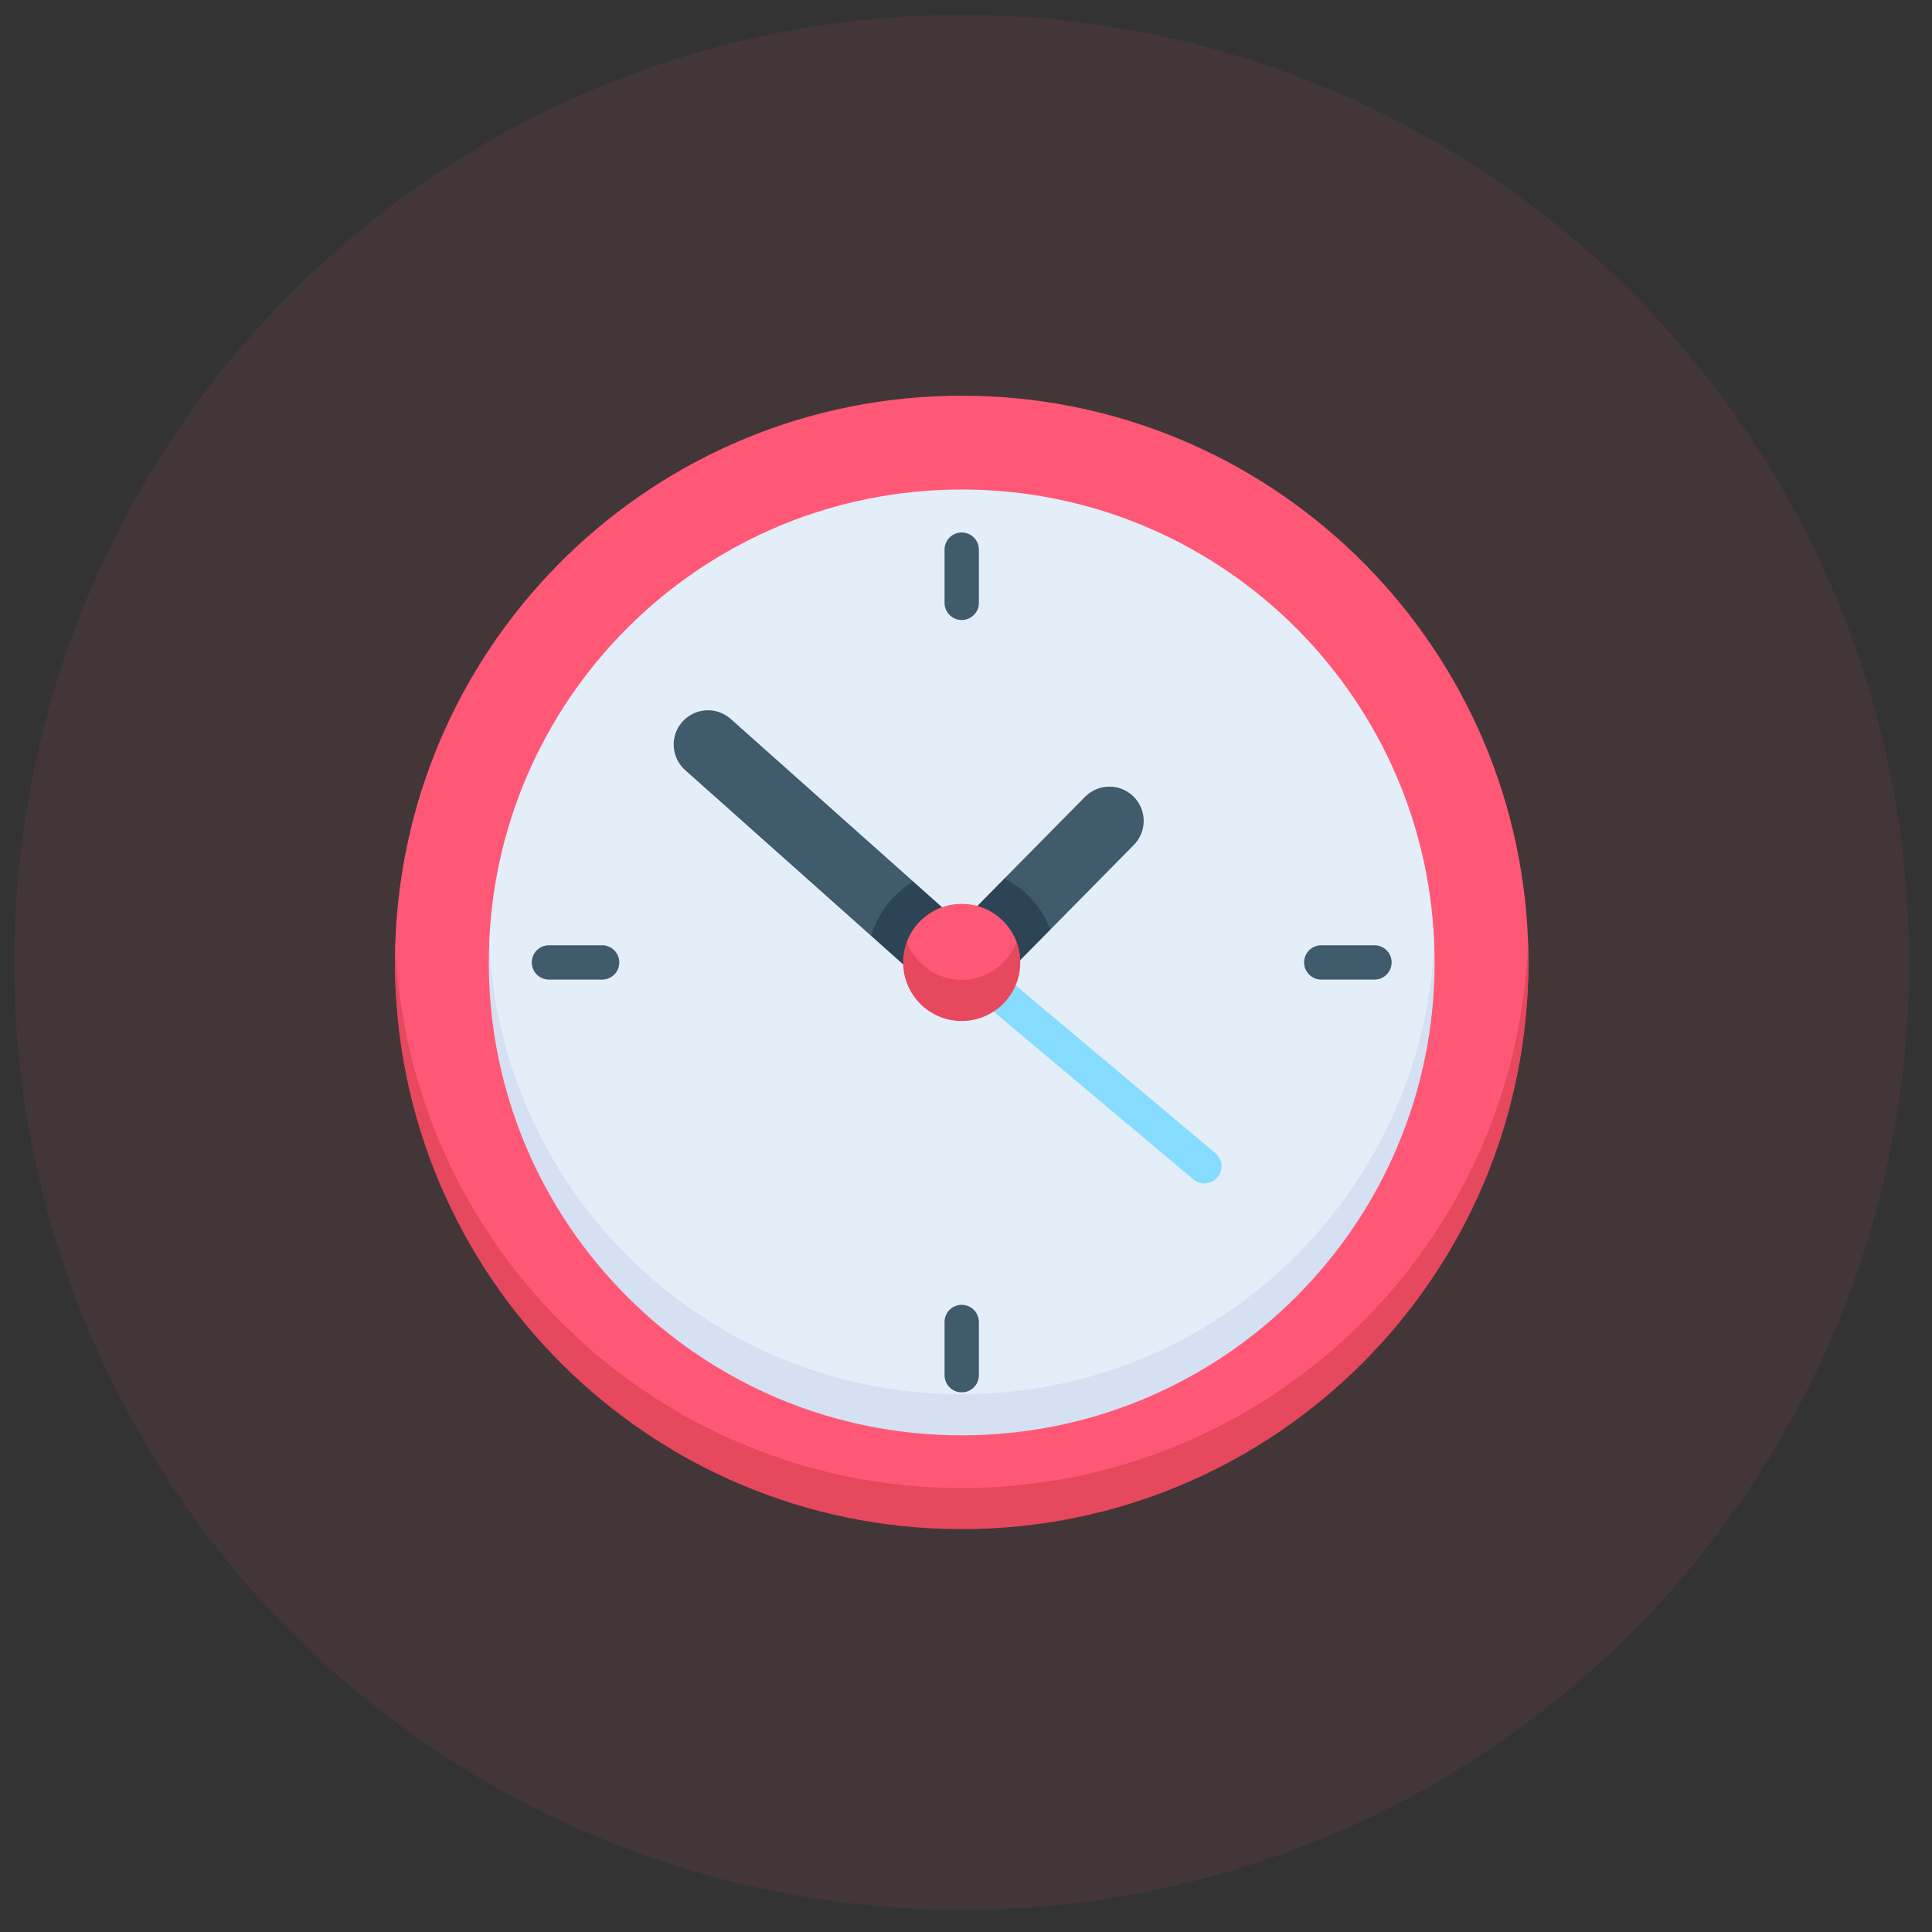 <svg width="75" height="75" viewBox="0 0 75 75" fill="none" xmlns="http://www.w3.org/2000/svg">
<rect x="0" y="0" width="75" height="75" fill="#333333" stroke="none"/>
<circle cx="37.333" cy="37.361" r="36.78" fill="#FF5876" fill-opacity="0.08"/>
<g clip-path="url(#clip0_31543_8458)">
<path d="M59.333 37.361C59.333 37.094 59.328 36.828 59.319 36.563C58.899 24.782 49.216 15.361 37.333 15.361C25.45 15.361 15.768 24.782 15.348 36.563C15.338 36.828 15.333 37.094 15.333 37.361C15.333 49.512 26.634 58.563 37.333 58.563C48.226 58.563 59.333 49.512 59.333 37.361Z" fill="#FF5876"/>
<path d="M37.333 57.765C25.45 57.765 15.77 48.343 15.349 36.563C15.34 36.828 15.333 37.094 15.333 37.361C15.333 49.512 25.183 59.361 37.333 59.361C49.483 59.361 59.333 49.512 59.333 37.361C59.333 37.094 59.327 36.828 59.317 36.563C58.897 48.343 49.216 57.765 37.333 57.765Z" fill="#E6485D"/>
<path d="M55.674 36.563C55.256 26.794 47.204 19.003 37.333 19.003C27.462 19.003 19.41 26.794 18.992 36.563C18.981 36.828 18.992 54.551 37.333 54.551C55.674 54.551 55.685 36.828 55.674 36.563Z" fill="#E4EEF9"/>
<path d="M37.333 54.122C27.462 54.122 19.412 46.331 18.994 36.563C18.982 36.828 18.975 37.094 18.975 37.361C18.975 47.5 27.194 55.719 37.333 55.719C47.472 55.719 55.691 47.5 55.691 37.361C55.691 37.094 55.684 36.828 55.673 36.563C55.255 46.331 47.204 54.122 37.333 54.122Z" fill="#D5E0F2"/>
<path d="M44.002 30.92C43.478 30.404 42.636 30.41 42.12 30.933L38.997 34.099L39.311 35.606L40.77 36.092L44.014 32.802C44.531 32.279 44.525 31.436 44.002 30.92Z" fill="#405B6C"/>
<path d="M35.45 34.22L28.368 27.91C27.82 27.421 26.979 27.469 26.49 28.018C26.001 28.566 26.049 29.407 26.598 29.896L33.819 36.331L35.323 35.829L35.45 34.22Z" fill="#405B6C"/>
<path d="M46.755 45.941C46.604 45.941 46.452 45.89 46.327 45.785L37.899 38.706C37.618 38.47 37.581 38.05 37.818 37.769C38.054 37.487 38.474 37.451 38.755 37.687L47.183 44.767C47.465 45.003 47.501 45.423 47.265 45.704C47.133 45.861 46.945 45.941 46.755 45.941Z" fill="#86DCFF"/>
<path d="M33.819 36.331L35.061 37.439L36.657 36.897L36.571 35.219L35.45 34.22C34.67 34.689 34.08 35.44 33.819 36.331Z" fill="#2D4456"/>
<path d="M38.997 34.099L37.941 35.17V37.273H39.605L40.77 36.092C40.45 35.226 39.811 34.515 38.997 34.099Z" fill="#2D4456"/>
<path d="M39.463 36.563C39.14 35.701 38.308 35.087 37.333 35.087C36.358 35.087 35.527 35.701 35.203 36.563C35.11 36.811 35.197 38.837 37.333 38.837C39.469 38.837 39.556 36.811 39.463 36.563Z" fill="#FF5876"/>
<path d="M37.333 38.038C36.358 38.038 35.527 37.425 35.204 36.563C35.111 36.811 35.059 37.08 35.059 37.361C35.059 38.617 36.077 39.635 37.333 39.635C38.589 39.635 39.607 38.617 39.607 37.361C39.607 37.08 39.556 36.811 39.463 36.563C39.139 37.425 38.308 38.038 37.333 38.038Z" fill="#E6485D"/>
<path d="M38 23.403V21.338C38 20.97 37.702 20.671 37.333 20.671C36.965 20.671 36.667 20.97 36.667 21.338V23.403C36.667 23.771 36.965 24.069 37.333 24.069C37.702 24.069 38 23.771 38 23.403Z" fill="#405B6C"/>
<path d="M36.667 51.32V53.385C36.667 53.753 36.965 54.051 37.333 54.051C37.702 54.051 38 53.753 38 53.385V51.32C38 50.952 37.702 50.653 37.333 50.653C36.965 50.653 36.667 50.952 36.667 51.32Z" fill="#405B6C"/>
<path d="M53.357 38.028C53.725 38.028 54.023 37.73 54.023 37.361C54.023 36.993 53.725 36.695 53.357 36.695H51.292C50.924 36.695 50.625 36.993 50.625 37.361C50.625 37.73 50.924 38.028 51.292 38.028H53.357Z" fill="#405B6C"/>
<path d="M21.31 36.695C20.942 36.695 20.643 36.993 20.643 37.361C20.643 37.73 20.942 38.028 21.31 38.028H23.375C23.743 38.028 24.041 37.73 24.041 37.361C24.041 36.993 23.743 36.695 23.375 36.695H21.31Z" fill="#405B6C"/>
</g>
<defs>
<clipPath id="clip0_31543_8458">
<rect width="44" height="44" fill="white" transform="translate(15.333 15.361)"/>
</clipPath>
</defs>
</svg>
